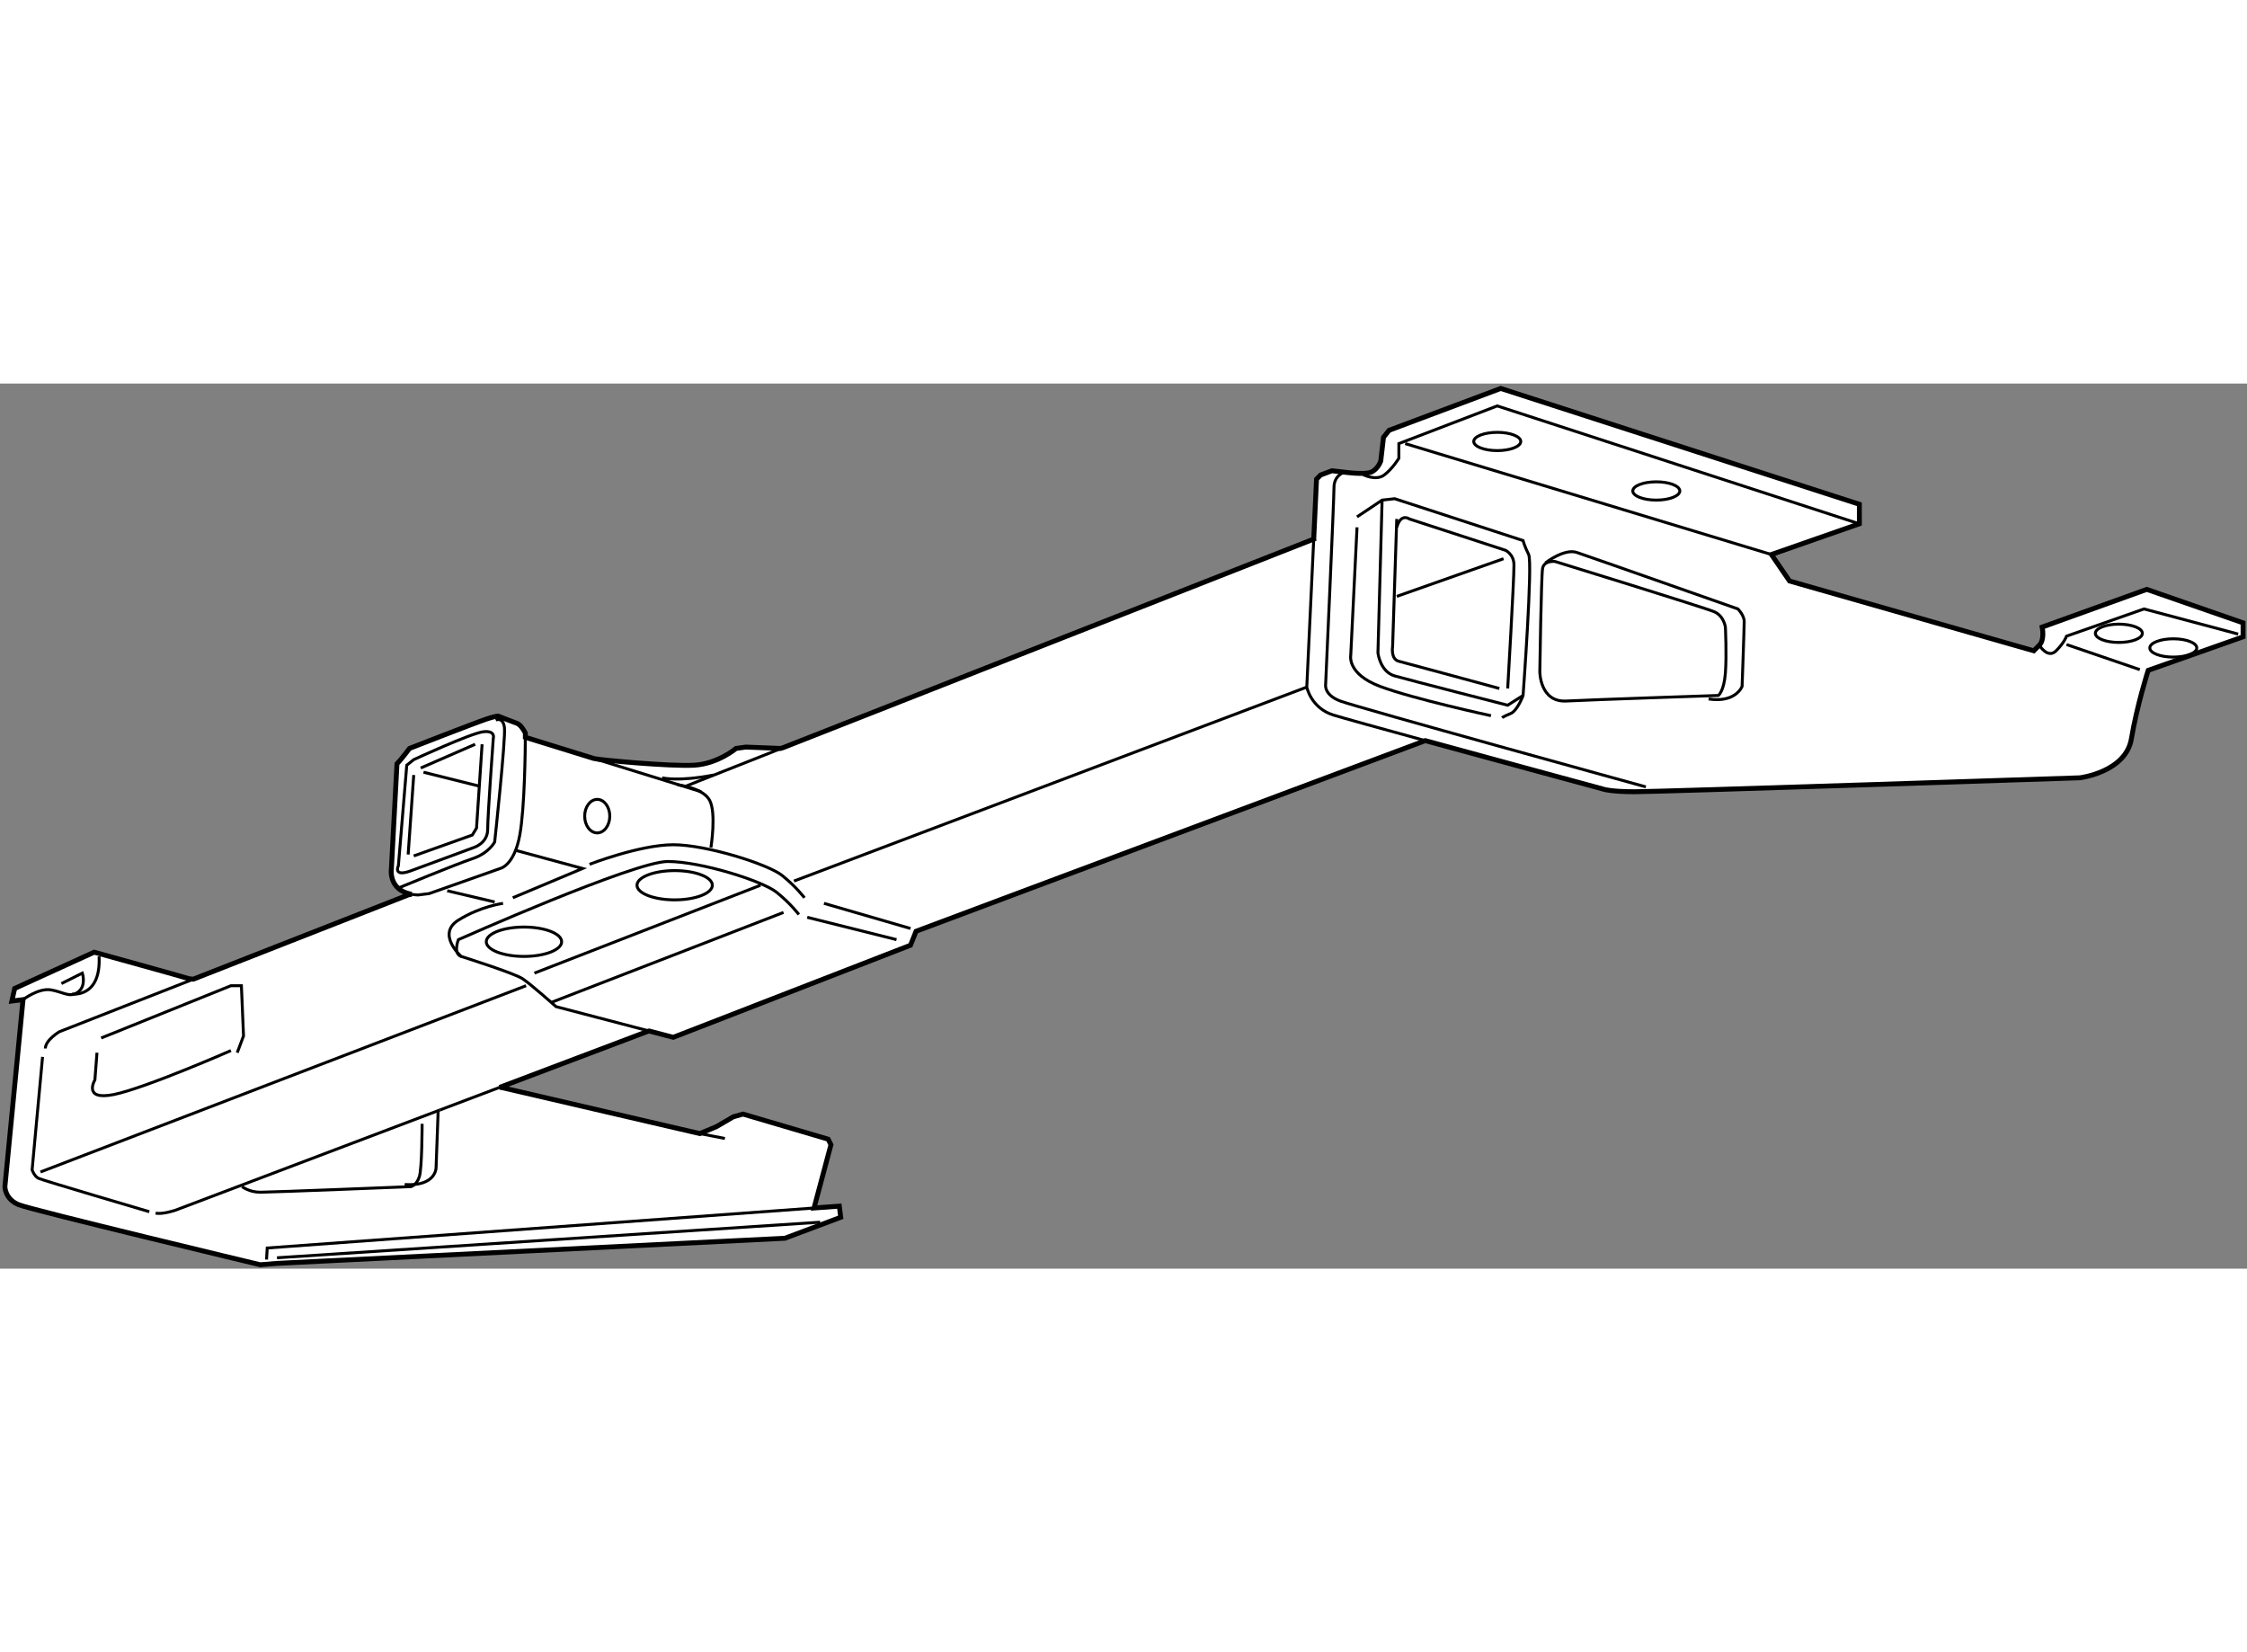 <?xml version="1.0" encoding="utf-8"?>
<!-- Generator: Adobe Illustrator 15.1.0, SVG Export Plug-In . SVG Version: 6.00 Build 0)  -->
<!DOCTYPE svg PUBLIC "-//W3C//DTD SVG 1.1//EN" "http://www.w3.org/Graphics/SVG/1.1/DTD/svg11.dtd">
<svg version="1.1" xmlns="http://www.w3.org/2000/svg" xmlns:xlink="http://www.w3.org/1999/xlink" x="0px" y="0px" width="244.8px"
	 height="180px" viewBox="7.708 64.115 229.285 90.319" enable-background="new 0 0 244.8 180" xml:space="preserve">
	
<rect x="7.708" y="64.115" width="229.285" height="90.319" fill="#808080" stroke="none"/>
	
<g><path fill="#FFFFFF" stroke="#000000" stroke-width="0.5" d="M27.002,124.849c-0.428-0.145-9.684-2.709-9.684-2.709l-8.114,3.702
			l-0.285,1.283l1.139-0.142l-1.85,19.079c0,0-0.002,1.283,1.422,1.85c1.425,0.568,24.633,6.122,24.633,6.122l1.709-0.139
			l51.827-2.564l5.697-2.14l-0.144-1.137l-2.579,0.188l0,0l1.725-6.452l-0.285-0.57l-8.686-2.561l-0.995,0.281l-1.709,0.998
			l-1.708,0.711l-20.218-4.698l-0.193-0.023c8.254-3.126,14.843-5.619,15-5.671l0.235-0.077l2.471,0.646l24.205-9.396l0.569-1.426
			l51.965-19.452l0,0c7.991,2.19,18.091,4.929,18.091,4.929s0.714,0.286,3.272,0.286c2.563,0,45.422-1.422,45.422-1.422
			s4.694-0.571,5.265-3.989c0.571-3.419,1.712-6.976,1.712-6.976l9.682-3.42v-1.425l-9.825-3.416l-10.676,3.845
			c0,0,0.282,1.28-0.289,1.85c-0.566,0.57-0.566,0.57-0.566,0.57l-24.921-7.12l-1.851-2.704l8.973-3.134v-1.992l-36.592-11.819l0,0
			l-11.393,4.271l-0.57,0.713l-0.281,2.42c0,0-0.286,0.854-0.999,1.14c-0.713,0.284-2.705,0-2.705,0l-1.28-0.144l-1.145,0.428
			l-0.424,0.427l-0.283,6.04h0.194l-54.32,21.351l-0.267,0.087l-3.56-0.139l-0.996,0.139c0,0-1.851,1.569-4.271,1.711
			c-2.42,0.143-9.8-0.54-10.228-0.681l0,0l-7-2.167v-0.428c0,0-0.429-0.856-0.855-0.995c-0.427-0.143-1.851-0.713-1.851-0.713
			s0-0.143-1.282,0.281c-1.281,0.432-7.831,2.991-7.831,2.991s-0.854,1.141-1.281,1.569l-0.57,10.677c0,0-0.365,2.191,2.053,2.635
			l-0.344,0.071l-21.919,8.592L27.002,124.849z"></path><line fill="none" stroke="#000000" stroke-width="0.3" x1="87.639" y1="101.265" x2="77.691" y2="105.198"></line><path fill="none" stroke="#000000" stroke-width="0.3" d="M73.938,130.181l-9.49-2.485c0,0-2.562-2.279-3.415-2.847
			c-0.857-0.573-6.267-2.277-6.267-2.277s-2.564-2.282-0.285-3.702c2.278-1.425,4.556-1.712,4.556-1.712"></path><path fill="none" stroke="#000000" stroke-width="0.3" d="M67.866,113.172c0,0,5.125-1.996,8.544-1.996
			c3.416,0,9.682,1.996,11.104,3.134c1.425,1.141,2.281,2.277,2.281,2.277"></path><path fill="none" stroke="#000000" stroke-width="0.3" d="M89.225,118.297c0,0-0.856-1.14-2.28-2.276
			c-1.422-1.142-7.688-3.135-11.105-3.135c-3.417,0-21.358,7.974-21.358,7.974s-0.569,1.424,0.285,1.712"></path><line fill="none" stroke="#000000" stroke-width="0.3" x1="90.079" y1="118.581" x2="99.19" y2="120.859"></line><line fill="none" stroke="#000000" stroke-width="0.3" x1="91.786" y1="117.157" x2="100.614" y2="119.721"></line><line fill="none" stroke="#000000" stroke-width="0.3" x1="79.257" y1="105.769" x2="68.317" y2="102.382"></line><path fill="none" stroke="#000000" stroke-width="0.3" d="M76.836,105.056c0,0,2.562,0.284,3.274,1.568
			c0.712,1.282,0.142,4.839,0.142,4.839"></path><polyline fill="none" stroke="#000000" stroke-width="0.3" points="60.32,111.748 67.154,113.598 60.035,116.587 		"></polyline><line fill="none" stroke="#000000" stroke-width="0.3" x1="58.184" y1="117.016" x2="53.344" y2="115.874"></line><path fill="none" stroke="#000000" stroke-width="0.3" d="M49.701,116.232c0.198,0.036,0.415,0.061,0.652,0.071l1.139-0.141
			l7.261-2.565c0,0,1.424-0.283,1.995-3.414c0.507-2.786,0.563-8.827,0.569-10.141"></path><path fill="none" stroke="#000000" stroke-width="0.3" d="M61.316,100.043c0.001-0.165,0.001-0.256,0.001-0.256"></path><path fill="none" stroke="#000000" stroke-width="0.3" d="M58.292,98.459c0,0,0.746-0.38,0.889,0.761
			c0.143,1.138-0.996,11.675-0.996,11.675s-0.57,1.139-2.278,1.707c-1.709,0.57-7.547,2.989-7.547,2.989"></path><line fill="none" stroke="#000000" stroke-width="0.3" x1="49.925" y1="104.06" x2="49.357" y2="112.174"></line><path fill="none" stroke="#000000" stroke-width="0.3" d="M49.214,103.063l-0.855,10.252c0,0-0.57,1.139,1.139,0.57l6.549-2.422
			c0,0,1.423-0.426,1.423-1.851c0-1.426,0.571-9.255,0.571-9.255s0.285-0.856-0.997-0.713c-1.281,0.143-7.12,2.848-7.12,2.848
			L49.214,103.063z"></path><line fill="none" stroke="#000000" stroke-width="0.3" x1="50.638" y1="103.347" x2="56.19" y2="100.926"></line><polyline fill="none" stroke="#000000" stroke-width="0.3" points="56.901,100.926 56.333,109.471 55.906,110.184 49.925,112.318 
					"></polyline><path fill="none" stroke="#000000" stroke-width="0.3" d="M75.271,104.347c0,0,1.566,0.423,5.267-0.287"></path><line fill="none" stroke="#000000" stroke-width="0.3" x1="50.922" y1="103.775" x2="56.618" y2="105.198"></line><path fill="none" stroke="#000000" stroke-width="0.3" d="M52.608,138.237c-12.934,4.9-27.029,10.243-27.029,10.243
			s-1.283,0.432-1.994,0.288"></path><path fill="none" stroke="#000000" stroke-width="0.3" d="M58.703,135.929c-1.959,0.742-4.012,1.52-6.095,2.309"></path><path fill="none" stroke="#000000" stroke-width="0.3" d="M32.412,146.063c0,0,0.713,0.57,1.851,0.57
			c1.14,0,15.378-0.57,15.378-0.57s0.568-0.141,0.854-0.999c0.285-0.852,0.285-5.411,0.285-5.411"></path><polyline fill="none" stroke="#000000" stroke-width="0.3" points="90.773,148.243 34.976,152.325 34.905,153.505 		"></polyline><path fill="none" stroke="#000000" stroke-width="0.3" d="M141.765,79.914l-0.712,15.175c0,0,0.425,2.135,2.702,2.848
			c0.838,0.262,4.762,1.348,9.394,2.617"></path><path fill="none" stroke="#000000" stroke-width="0.3" d="M27.438,124.896l-13.677,5.362c0,0-1.425,0.854-1.425,1.705"></path><path fill="none" stroke="#000000" stroke-width="0.3" d="M166.395,82.275c0,0-1.137-0.145-1.283,0.712
			c-0.139,0.853-0.281,10.535-0.281,10.535s0,3.134,2.706,2.989c2.705-0.139,15.517-0.567,15.517-0.567s0.57-0.426,0.713-2.277
			c0.143-1.854,0-4.699,0-4.699s-0.143-1.139-1.138-1.567C181.634,86.973,166.395,82.275,166.395,82.275z"></path><path fill="none" stroke="#000000" stroke-width="0.3" d="M146.18,77.718l2.559-1.709l1.284-0.142l13.1,4.272
			c0,0,0.143,0.568,0.57,1.424c0.425,0.854-0.57,14.38-0.57,14.38s-0.57,1.565-1.283,1.851c-0.709,0.285-0.855,0.424-0.855,0.424"></path><line fill="none" stroke="#000000" stroke-width="0.3" x1="88.725" y1="114.882" x2="141.053" y2="95.089"></line><path fill="none" stroke="#000000" stroke-width="0.3" d="M144.896,73.163c0,0-1.068,0.284-1.068,1.565
			c0,1.281-0.852,20.077-0.852,20.077s-0.216,1.065,1.491,1.706c1.712,0.644,31.182,8.761,31.182,8.761"></path><path fill="none" stroke="#000000" stroke-width="0.3" d="M146.801,73.406c0,0,1.298,0.681,2.153,0.041
			c0.856-0.641,1.495-1.709,1.495-1.709v-1.495l10.037-3.845l36.95,12.031"></path><path fill="none" stroke="#000000" stroke-width="0.3" d="M215.802,90.817c0,0,0.859,1.426,1.712,0.57
			c0.855-0.854,1.063-1.495,1.063-1.495l7.906-2.776l9.608,2.564"></path><line fill="none" stroke="#000000" stroke-width="0.3" x1="218.576" y1="90.748" x2="226.054" y2="93.308"></line><line fill="none" stroke="#000000" stroke-width="0.3" x1="151.094" y1="70.243" x2="188.464" y2="81.563"></line><path fill="none" stroke="#000000" stroke-width="0.3" d="M146.18,78.786l-0.64,13.026c0,0-0.432,1.924,2.99,3.206
			c3.411,1.282,11.316,2.991,11.316,2.991"></path><path fill="none" stroke="#000000" stroke-width="0.3" d="M148.738,76.009l-0.424,15.592c0,0,0.216,1.921,1.708,2.348
			c1.495,0.428,11.531,2.99,11.531,2.99l1.568-0.995"></path><path fill="none" stroke="#000000" stroke-width="0.3" d="M150.233,77.932l-0.423,13.027c0,0-0.216,1.284,0.639,1.496
			c0.856,0.214,10.253,2.775,10.253,2.775"></path><path fill="none" stroke="#000000" stroke-width="0.3" d="M161.554,95.23c0,0,0.64-10.891,0.64-12.6
			c0-1.088-0.852-1.494-0.852-1.494l-9.824-3.204c0,0-0.855-0.642-1.284,0.854"></path><line fill="none" stroke="#000000" stroke-width="0.3" x1="161.13" y1="81.99" x2="150.233" y2="85.834"></line><path fill="none" stroke="#000000" stroke-width="0.3" d="M12.051,132.82l-1.066,11.53c0,0,0.213,0.643,0.64,0.859
			c0.426,0.212,11.318,3.413,11.318,3.413"></path><line fill="none" stroke="#000000" stroke-width="0.3" x1="11.838" y1="144.567" x2="61.389" y2="125.56"></line><line fill="none" stroke="#000000" stroke-width="0.3" x1="35.972" y1="153.323" x2="91.396" y2="149.692"></line><path fill="none" stroke="#000000" stroke-width="0.3" d="M10.059,126.983c0,0,1.566-1.21,2.848-0.998
			c1.28,0.216,1.921,0.854,2.775,0.216c0.856-0.642,0.429-1.926,0.429-1.926l-2.136,1.068"></path><line fill="none" stroke="#000000" stroke-width="0.3" x1="79.114" y1="140.65" x2="81.678" y2="141.149"></line><polyline fill="none" stroke="#000000" stroke-width="0.3" points="18.032,130.897 31.274,125.56 32.341,125.56 32.557,130.686 
			31.915,132.395 		"></polyline><path fill="none" stroke="#000000" stroke-width="0.3" d="M17.605,132.395l-0.214,2.775c0,0-1.281,2.136,1.921,1.496
			c3.205-0.641,11.961-4.487,11.961-4.487"></path><path fill="none" stroke="#000000" stroke-width="0.3" d="M15.042,126.413c0,0,2.99,0.426,2.776-3.842"></path><line fill="none" stroke="#000000" stroke-width="0.3" x1="62.242" y1="124.275" x2="85.308" y2="115.308"></line><line fill="none" stroke="#000000" stroke-width="0.3" x1="63.951" y1="127.268" x2="87.657" y2="118.083"></line><path fill="none" stroke="#000000" stroke-width="0.3" d="M52.416,138.371l-0.211,5.768c0,0,0,1.924-3.204,1.708"></path><path fill="none" stroke="#000000" stroke-width="0.3" d="M165.4,82.417c0,0,1.923-1.495,3.203-1.067
			c1.283,0.426,16.445,5.767,16.445,5.767s0.64,0.64,0.64,1.281c0,0.641-0.216,6.622-0.216,6.622s-0.636,1.708-3.415,1.282"></path><ellipse fill="none" stroke="#000000" stroke-width="0.3" cx="76.552" cy="115.308" rx="3.844" ry="1.493"></ellipse><ellipse fill="none" stroke="#000000" stroke-width="0.3" cx="61.174" cy="121.073" rx="3.845" ry="1.498"></ellipse><path fill="none" stroke="#000000" stroke-width="0.3" d="M162.888,70.026c0,0.516-1.075,0.933-2.401,0.933
			c-1.322,0-2.397-0.417-2.397-0.933c0-0.515,1.075-0.931,2.397-0.931C161.813,69.096,162.888,69.512,162.888,70.026z"></path><ellipse fill="none" stroke="#000000" stroke-width="0.3" cx="176.718" cy="75.076" rx="2.399" ry="0.933"></ellipse><path fill="none" stroke="#000000" stroke-width="0.3" d="M226.316,89.601c0,0.514-1.072,0.932-2.401,0.932
			c-1.318,0-2.394-0.417-2.394-0.932c0-0.516,1.075-0.934,2.394-0.934C225.244,88.667,226.316,89.085,226.316,89.601z"></path><ellipse fill="none" stroke="#000000" stroke-width="0.3" cx="229.473" cy="91.095" rx="2.397" ry="0.934"></ellipse><ellipse fill="none" stroke="#000000" stroke-width="0.3" cx="68.649" cy="108.258" rx="1.281" ry="1.71"></ellipse></g>


</svg>